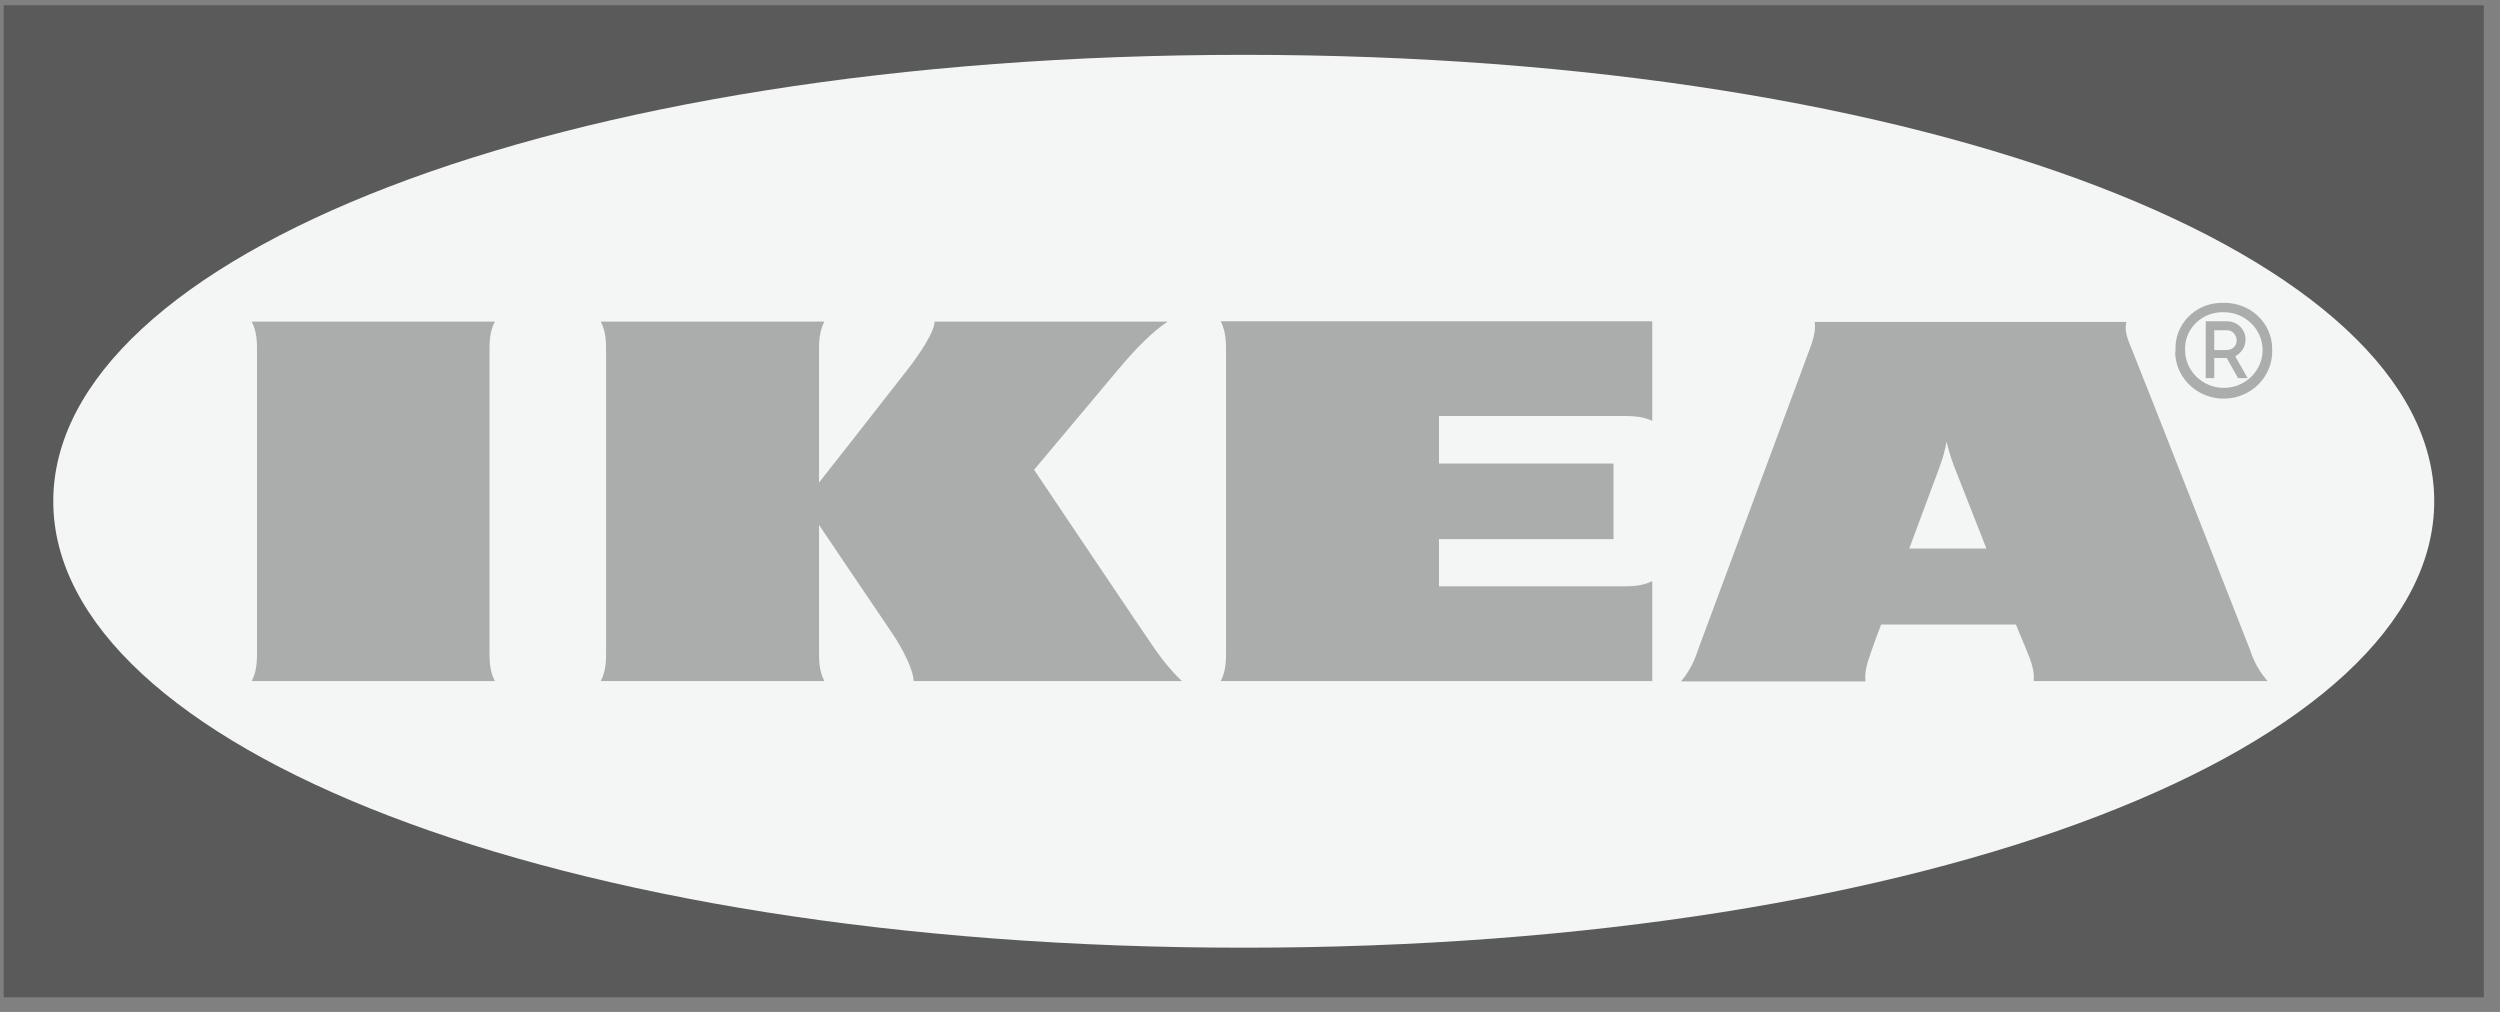 <svg width="126" height="51" viewBox="0 0 126 51" fill="none" xmlns="http://www.w3.org/2000/svg">
<rect x="0" y="0" width="126" height="51" fill="#808080" stroke="none"/>
<g clip-path="url(#clip0_87_526)">
<path fill-rule="evenodd" clip-rule="evenodd" d="M125.167 50.264H0.185V0.264H125.185V50.264H125.167Z" fill="black" fill-opacity="0.3"/>
<path fill-rule="evenodd" clip-rule="evenodd" d="M2.685 25.264C2.685 37.554 27.831 47.764 62.694 47.764C97.558 47.764 122.685 37.554 122.685 25.264C122.685 12.973 97.54 2.764 62.694 2.764C27.849 2.764 2.685 12.973 2.685 25.264Z" fill="#F4F6F6"/>
<path d="M58.245 32.77C58.639 33.329 59.069 33.854 59.571 34.326H46.045C46.045 33.801 45.525 32.734 44.952 31.895C44.379 31.056 41.279 26.456 41.279 26.456V32.77C41.279 33.294 41.279 33.801 41.548 34.326H30.279C30.547 33.801 30.547 33.294 30.547 32.77V17.765C30.547 17.24 30.547 16.733 30.279 16.208H41.548C41.279 16.733 41.279 17.24 41.279 17.765V24.323C41.279 24.323 44.88 19.741 45.704 18.674C46.331 17.87 47.102 16.733 47.102 16.208H58.855C58.048 16.733 57.153 17.677 56.418 18.552C55.773 19.321 52.118 23.676 52.118 23.676C52.118 23.676 57.529 31.738 58.245 32.77ZM61.793 17.765V32.77C61.793 33.294 61.793 33.801 61.524 34.326H83.274V29.289C82.736 29.552 82.217 29.552 81.679 29.552H72.524V27.173H81.321V23.361H72.524V20.965H81.679C82.217 20.965 82.736 20.965 83.274 21.21V16.191H61.524C61.793 16.733 61.793 17.24 61.793 17.765ZM113.408 32.77C113.587 33.347 113.892 33.871 114.286 34.326H102.497C102.551 33.801 102.354 33.294 102.139 32.77C102.139 32.77 101.96 32.35 101.709 31.738L101.602 31.475H94.811L94.704 31.755C94.704 31.755 94.507 32.262 94.328 32.787C94.149 33.312 93.951 33.819 94.023 34.343H84.725C85.105 33.885 85.391 33.356 85.567 32.787L91.139 17.782C91.336 17.258 91.533 16.75 91.461 16.226H107.173C107.03 16.75 107.317 17.258 107.514 17.782C107.98 18.919 113.014 31.755 113.408 32.77ZM100.115 27.645L98.466 23.448C98.323 23.064 98.198 22.661 98.108 22.259C98.036 22.664 97.928 23.062 97.785 23.448C97.732 23.623 97.033 25.459 96.227 27.645H100.115ZM24.94 16.208H12.685C12.954 16.733 12.954 17.24 12.954 17.765V32.77C12.954 33.294 12.954 33.801 12.685 34.326H24.94C24.671 33.801 24.671 33.294 24.671 32.77V17.765C24.671 17.24 24.671 16.733 24.94 16.208ZM109.646 17.642C109.592 16.366 110.613 15.299 111.921 15.264H112.082C113.408 15.246 114.501 16.261 114.519 17.555V17.642C114.555 18.954 113.498 20.056 112.136 20.091C110.792 20.126 109.664 19.094 109.628 17.765C109.646 17.73 109.646 17.677 109.646 17.642ZM110.129 17.642C110.129 18.692 111.007 19.549 112.082 19.549C113.157 19.549 114.035 18.692 114.035 17.642C114.035 16.593 113.157 15.736 112.082 15.736C111.043 15.701 110.165 16.488 110.129 17.502V17.642ZM111.599 19.059H111.169V16.191H112.261C112.781 16.208 113.175 16.61 113.175 17.118C113.175 17.467 112.978 17.782 112.656 17.957L113.283 19.059H112.799L112.226 18.044H111.599V19.059ZM111.599 17.642H112.19C112.477 17.66 112.727 17.45 112.727 17.17C112.727 16.89 112.53 16.645 112.244 16.645H111.599V17.642Z" fill="black" fill-opacity="0.3"/>
</g>
<defs>
<clipPath id="clip0_87_526">
<rect width="125" height="50" fill="white" transform="translate(0.185 0.264)"/>
</clipPath>
</defs>
</svg>
